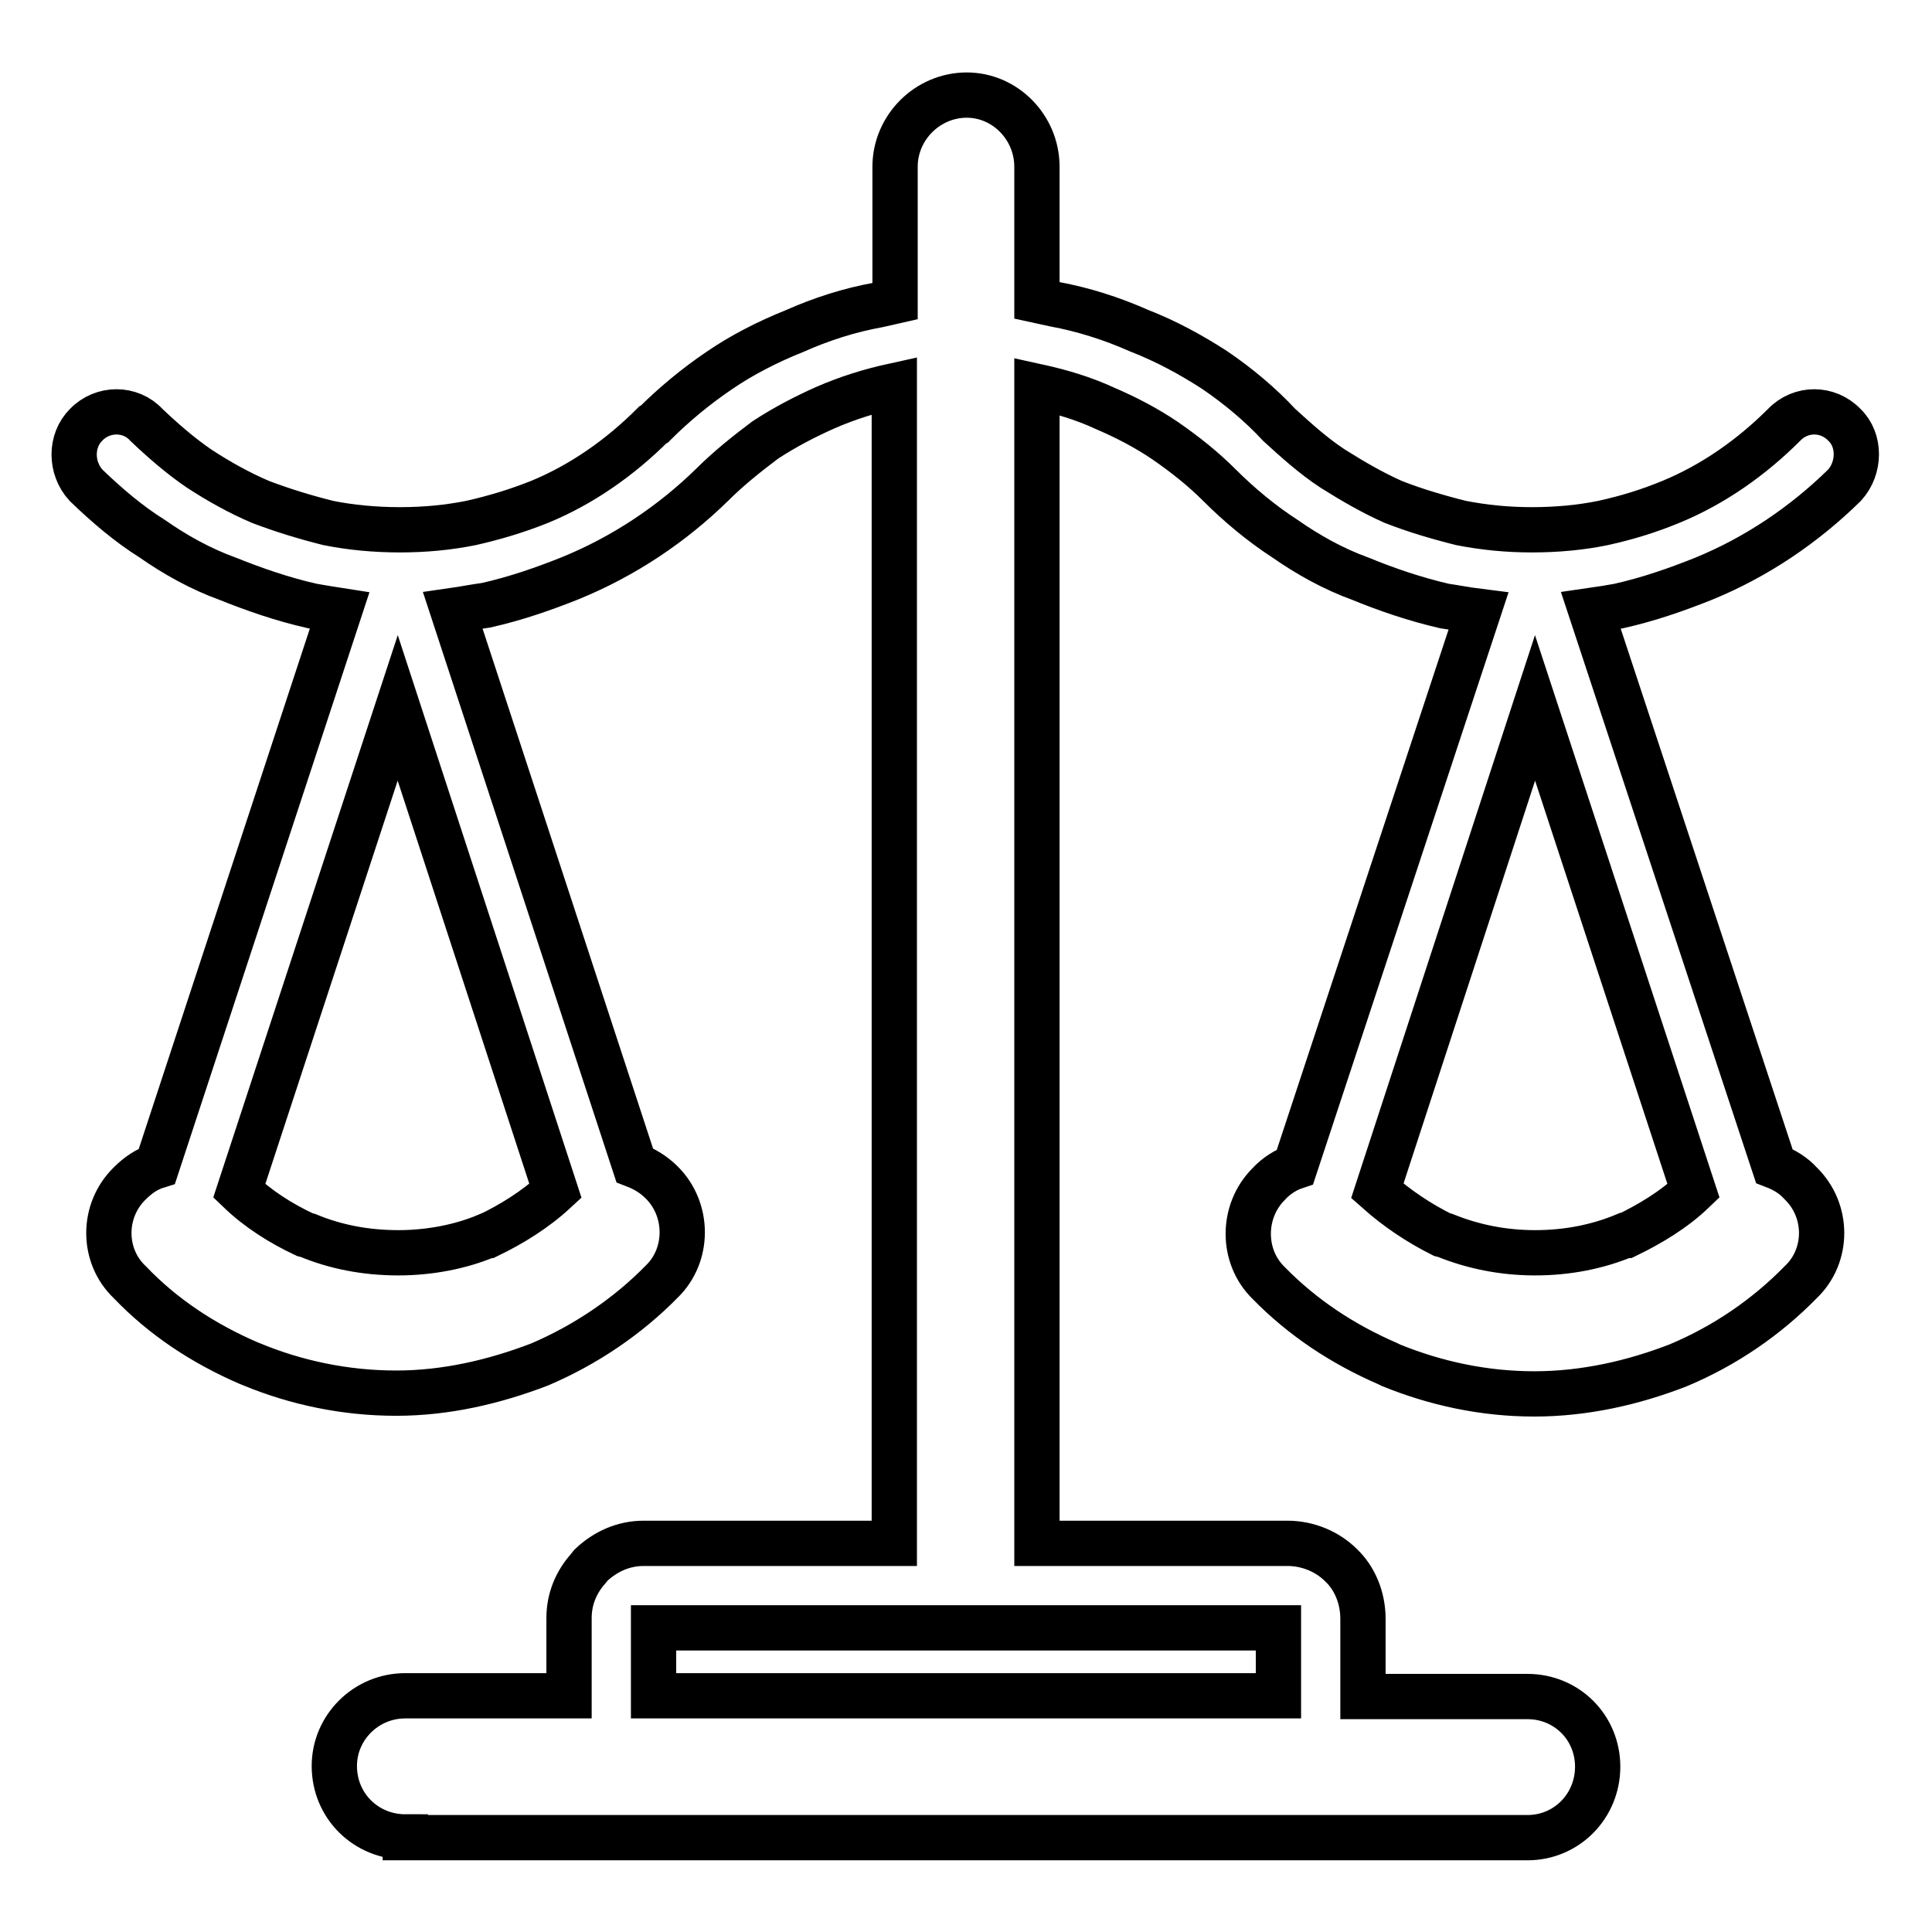 <?xml version="1.0" encoding="utf-8"?>
<!-- Svg Vector Icons : http://www.onlinewebfonts.com/icon -->
<!DOCTYPE svg PUBLIC "-//W3C//DTD SVG 1.1//EN" "http://www.w3.org/Graphics/SVG/1.1/DTD/svg11.dtd">
<svg version="1.1" xmlns="http://www.w3.org/2000/svg" xmlns:xlink="http://www.w3.org/1999/xlink" x="0px" y="0px" viewBox="0 0 256 256" enable-background="new 0 0 256 256" xml:space="preserve">
<g> <path stroke-width="6" fill-opacity="0" stroke="#000000"  d="M53.7,243.4c-5.2,0-9.4-4.1-9.4-9.4c0-5.1,4.2-9.3,9.4-9.3h21.7v-10.3c0-2.6,1-4.8,2.5-6.5l0.4-0.5 c1.9-1.8,4.3-2.9,7-2.9h33.2V51.1c-3.2,0.7-6.1,1.6-9.1,2.9c-2.7,1.2-5.4,2.6-8,4.3c-2.4,1.8-4.9,3.8-7,5.9 c-5.3,5.2-11.7,9.5-18.8,12.4c-3.5,1.4-7.2,2.7-11.2,3.6c-1.5,0.2-3,0.5-4.4,0.7l24.1,73.5c1.3,0.5,2.5,1.2,3.6,2.3 c3.6,3.6,3.6,9.6,0,13.1c-4.5,4.6-10.1,8.4-16.2,11c-6,2.3-12.4,3.8-19,3.8c-6.8,0-13.3-1.4-19.1-3.8l-0.5-0.2 c-6-2.6-11.3-6.1-15.7-10.7c-3.7-3.5-3.7-9.5,0-13.1c1.1-1.1,2.3-1.9,3.6-2.3l24.2-73.6c-1.3-0.2-2.4-0.4-3.6-0.6 c-4-0.9-7.7-2.2-11.2-3.6c-3.6-1.3-7-3.2-10-5.3c-3.2-2-6.1-4.5-8.8-7.1c-2.1-2.3-2.1-5.9,0-8c2.2-2.3,5.9-2.3,8,0 c2.1,2,4.5,4.1,7,5.8c2.6,1.7,5.3,3.2,8.1,4.4c2.9,1.1,5.8,2,9,2.8c3,0.6,6.2,0.9,9.5,0.9c3.3,0,6.4-0.3,9.4-0.9 c3.1-0.7,6.1-1.6,9.1-2.8c5.6-2.3,10.7-5.9,15-10.2l0.2-0.1c2.6-2.6,5.5-5,8.6-7.1c2.9-2,6.4-3.8,9.9-5.2c3.6-1.6,7.3-2.8,11.2-3.5 l2.2-0.5V22.1c0-5.2,4.3-9.5,9.5-9.5c5.1,0,9.3,4.3,9.3,9.5v17.7l2.3,0.5c3.8,0.7,7.6,1.9,11.2,3.5c3.6,1.4,6.9,3.2,10,5.2 c3.1,2.1,6.1,4.6,8.6,7.3c2.2,2,4.5,4.1,7.1,5.8c2.7,1.7,5.3,3.2,8,4.4c2.8,1.1,5.8,2,9,2.8c3.1,0.6,6.1,0.9,9.4,0.9 c3.3,0,6.5-0.3,9.4-0.9c3.2-0.7,6.1-1.6,9-2.8c5.6-2.3,10.7-5.9,15-10.2c2.2-2.3,5.8-2.3,8,0c2.1,2,2.1,5.7,0,8 c-5.3,5.2-11.6,9.5-18.7,12.4c-3.5,1.4-7.2,2.7-11.2,3.6c-1.1,0.2-2.3,0.4-3.7,0.6l24.3,73.6c1.3,0.5,2.5,1.2,3.5,2.3 c3.7,3.6,3.7,9.6,0,13.1c-4.5,4.6-10,8.4-16.2,11c-5.9,2.3-12.4,3.8-19.1,3.8c-6.7,0-13.1-1.4-19-3.8l-0.4-0.2 c-6-2.6-11.3-6.1-15.8-10.7c-3.6-3.5-3.6-9.5,0-13.1c1-1.1,2.3-1.9,3.5-2.3L195.9,81c-1.6-0.2-3.1-0.5-4.5-0.7 c-3.9-0.9-7.7-2.2-11.1-3.6c-3.6-1.3-7-3.2-10-5.3c-3.1-2-6.1-4.5-8.7-7.1c-2.2-2.2-4.6-4.1-7.2-5.9c-2.5-1.7-5.2-3.1-8-4.3 c-2.8-1.3-5.8-2.2-9-2.9v153.3h33.2c2.7,0,5.3,1.1,7.1,2.9c1.8,1.7,2.9,4.3,2.9,7.1v10.3h21.8c5.2,0,9.3,4.1,9.3,9.3 c0,5.2-4.1,9.4-9.3,9.4H53.7L53.7,243.4L53.7,243.4z M224.4,157.8l-21-64l-20.9,64c2.7,2.4,5.6,4.3,8.6,5.8l0.4,0.1 c3.7,1.5,7.7,2.3,11.9,2.3c4.3,0,8.3-0.8,11.9-2.3h0.2C218.6,162.2,221.8,160.3,224.4,157.8L224.4,157.8z M73.6,157.8l-20.9-64 l-21,64c2.5,2.4,5.5,4.3,8.7,5.8l0.4,0.1c3.6,1.5,7.6,2.3,12,2.3c4.1,0,8.3-0.8,11.8-2.3h0.1C67.8,162.2,70.9,160.3,73.6,157.8 L73.6,157.8z M86.6,224.7h82.8v-9H86.6V224.7z"/></g>
</svg>